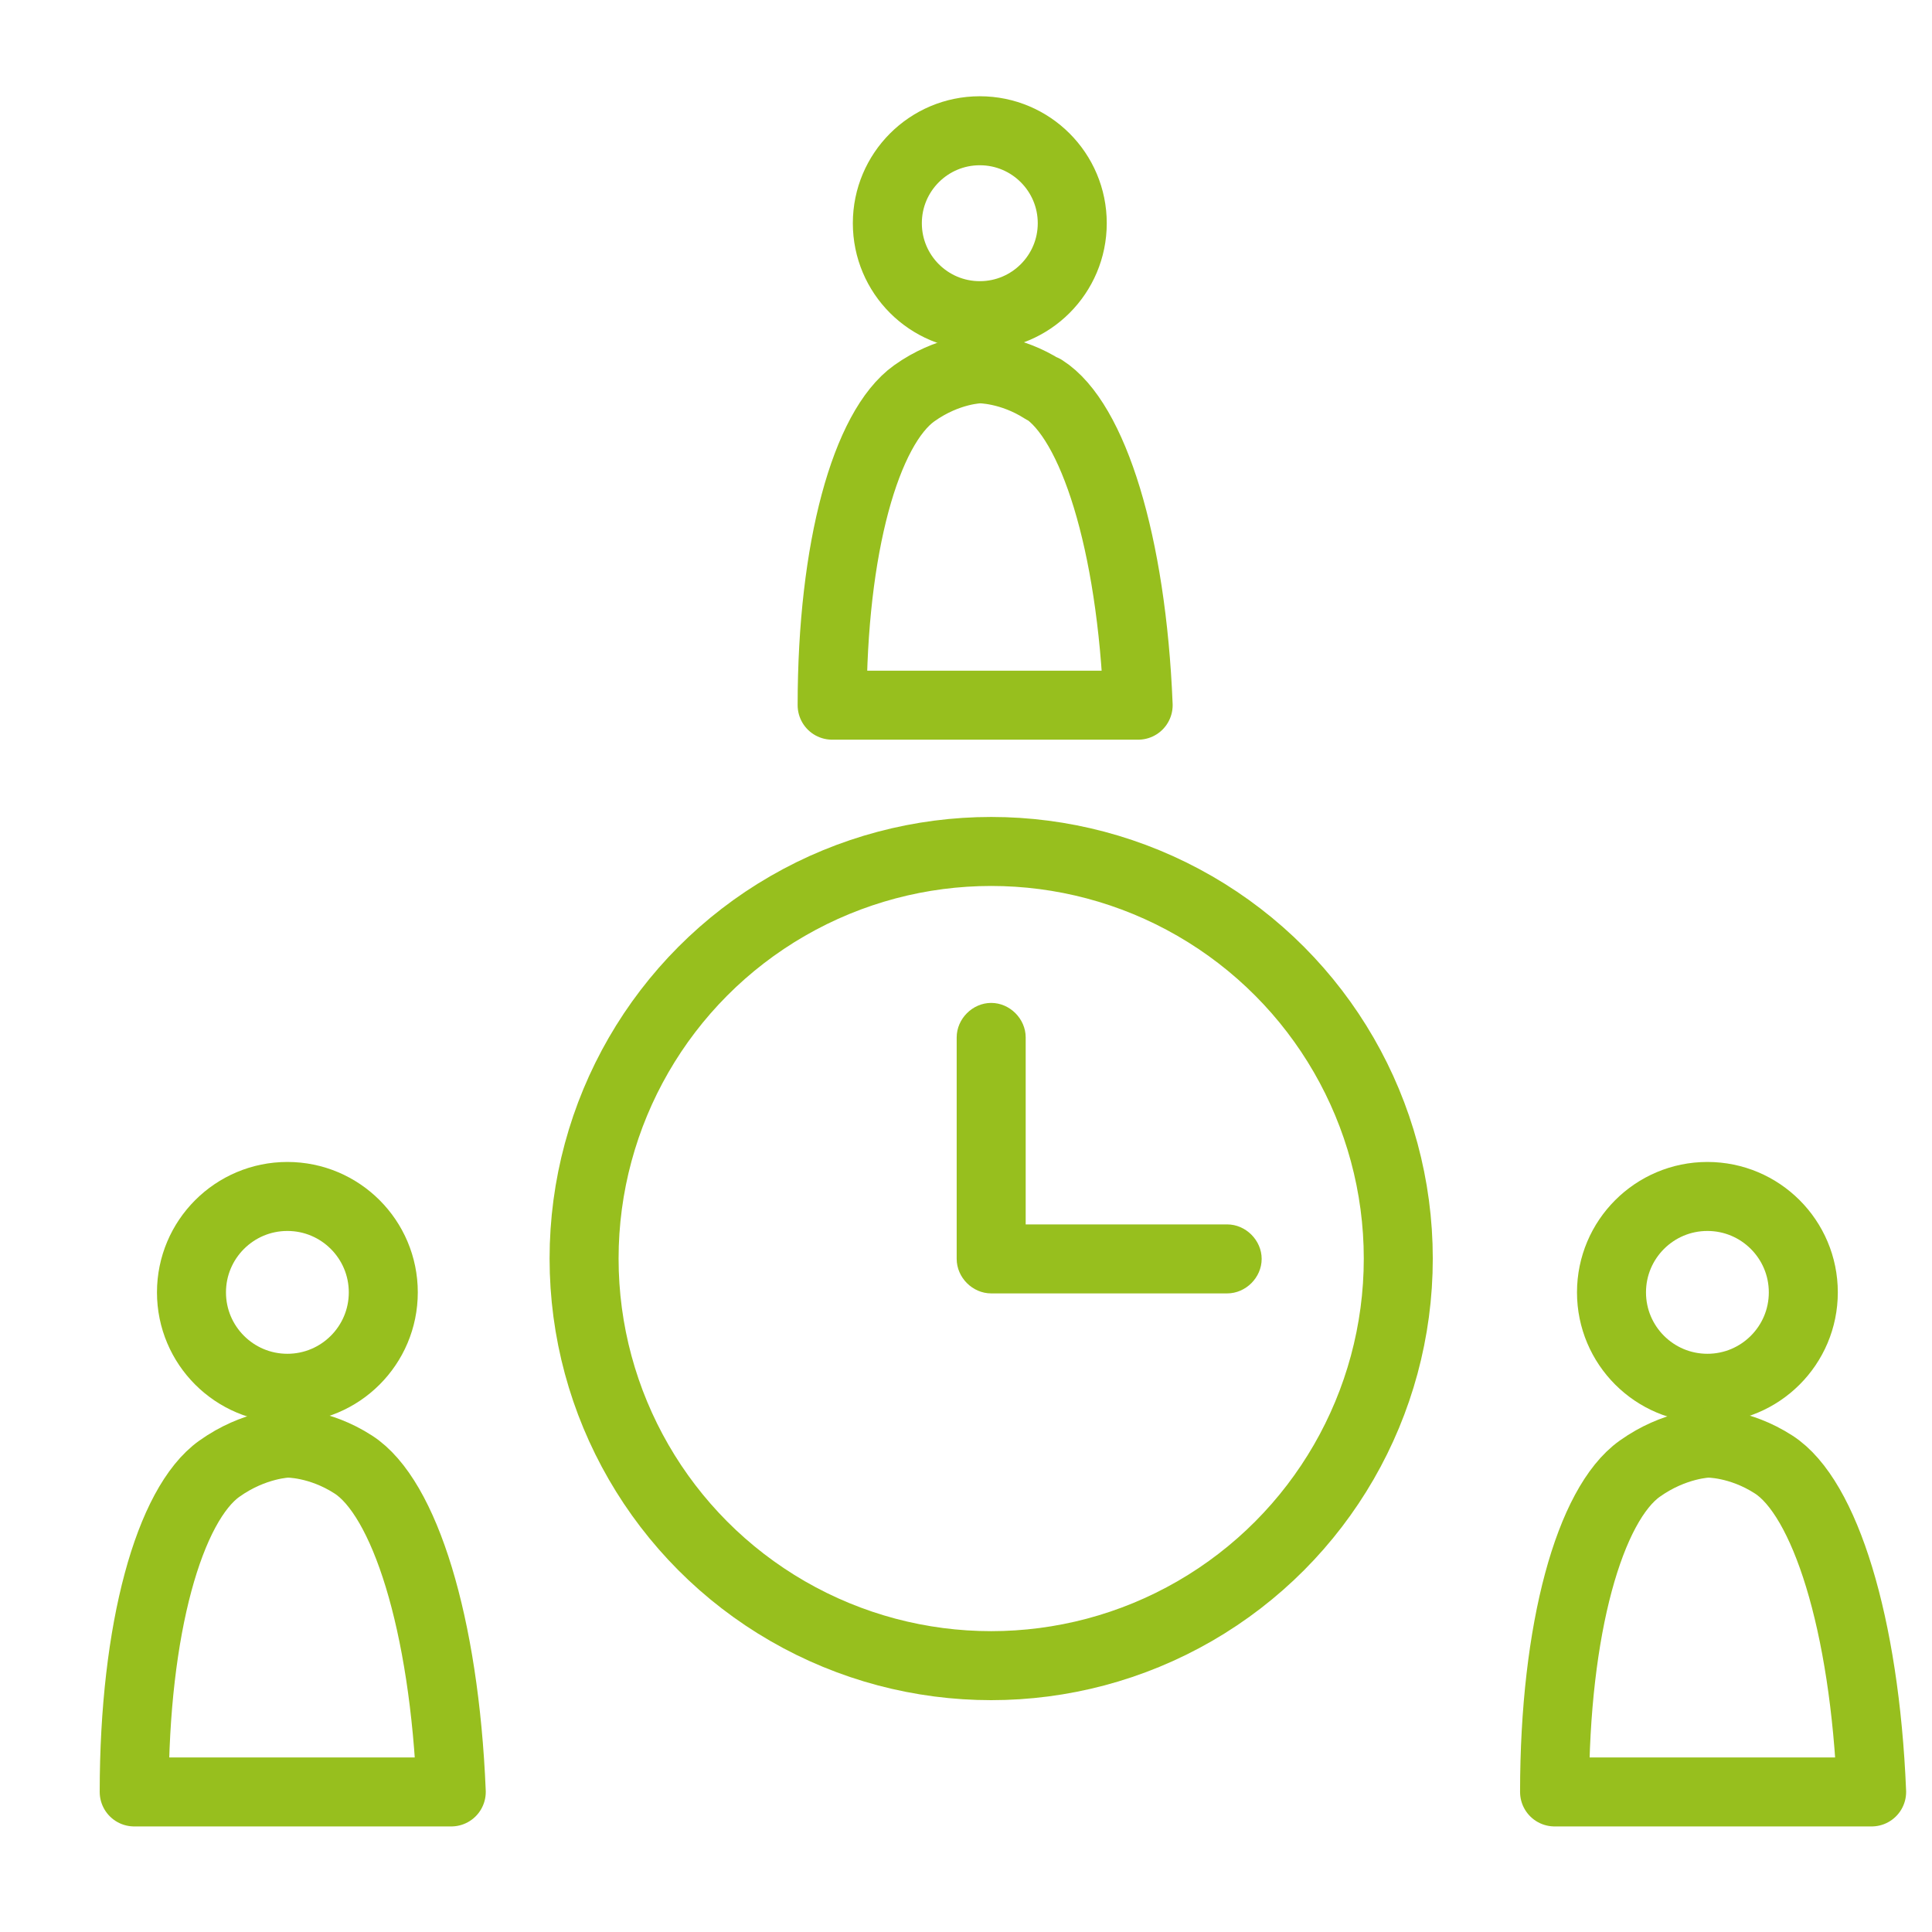 <?xml version="1.0" encoding="UTF-8"?>
<svg xmlns="http://www.w3.org/2000/svg" id="Ebene_1" data-name="Ebene 1" viewBox="0 0 56 56">
  <defs>
    <style>
      .cls-1 {
        stroke-linecap: round;
        stroke-linejoin: round;
      }

      .cls-1, .cls-2 {
        fill: none;
        stroke: #97bf1e;
        stroke-width: 2px;
      }

      .cls-2 {
        stroke-miterlimit: 10;
      }

      .cls-3 {
        fill: #97bf1e;
        stroke-width: 0px;
      }
    </style>
  </defs>
  <circle class="cls-2" cx="28.73" cy="36.48" r="11.8"></circle>
  <path class="cls-3" d="m27.73,30.07v6.42c0,.54.46,1,1,1h6.84c.54,0,1-.46,1-1s-.46-1-1-1h-6.84l1,1v-6.42c0-.54-.46-1-1-1s-1,.46-1,1h0Z"></path>
  <circle class="cls-1" cx="28.4" cy="6.47" r="2.68"></circle>
  <path class="cls-1" d="m30.25,11.28c1.43.91,2.55,4.44,2.74,9.16h-8.87c0-4.57.98-8.04,2.38-9.04.98-.7,1.9-.71,1.9-.71s.89-.01,1.84.6Z"></path>
  <circle class="cls-1" cx="8.33" cy="37.46" r="2.78"></circle>
  <path class="cls-1" d="m10.24,42.45c1.48.95,2.64,4.6,2.84,9.49H3.89c0-4.74,1.02-8.34,2.47-9.37,1.01-.72,1.97-.74,1.97-.74s.92-.02,1.91.62Z"></path>
  <circle class="cls-1" cx="49.49" cy="37.46" r="2.78"></circle>
  <path class="cls-1" d="m51.41,42.45c1.48.95,2.64,4.6,2.84,9.49h-9.19c0-4.74,1.02-8.34,2.47-9.37,1.01-.72,1.97-.74,1.97-.74s.92-.02,1.91.62Z"></path>
</svg>
